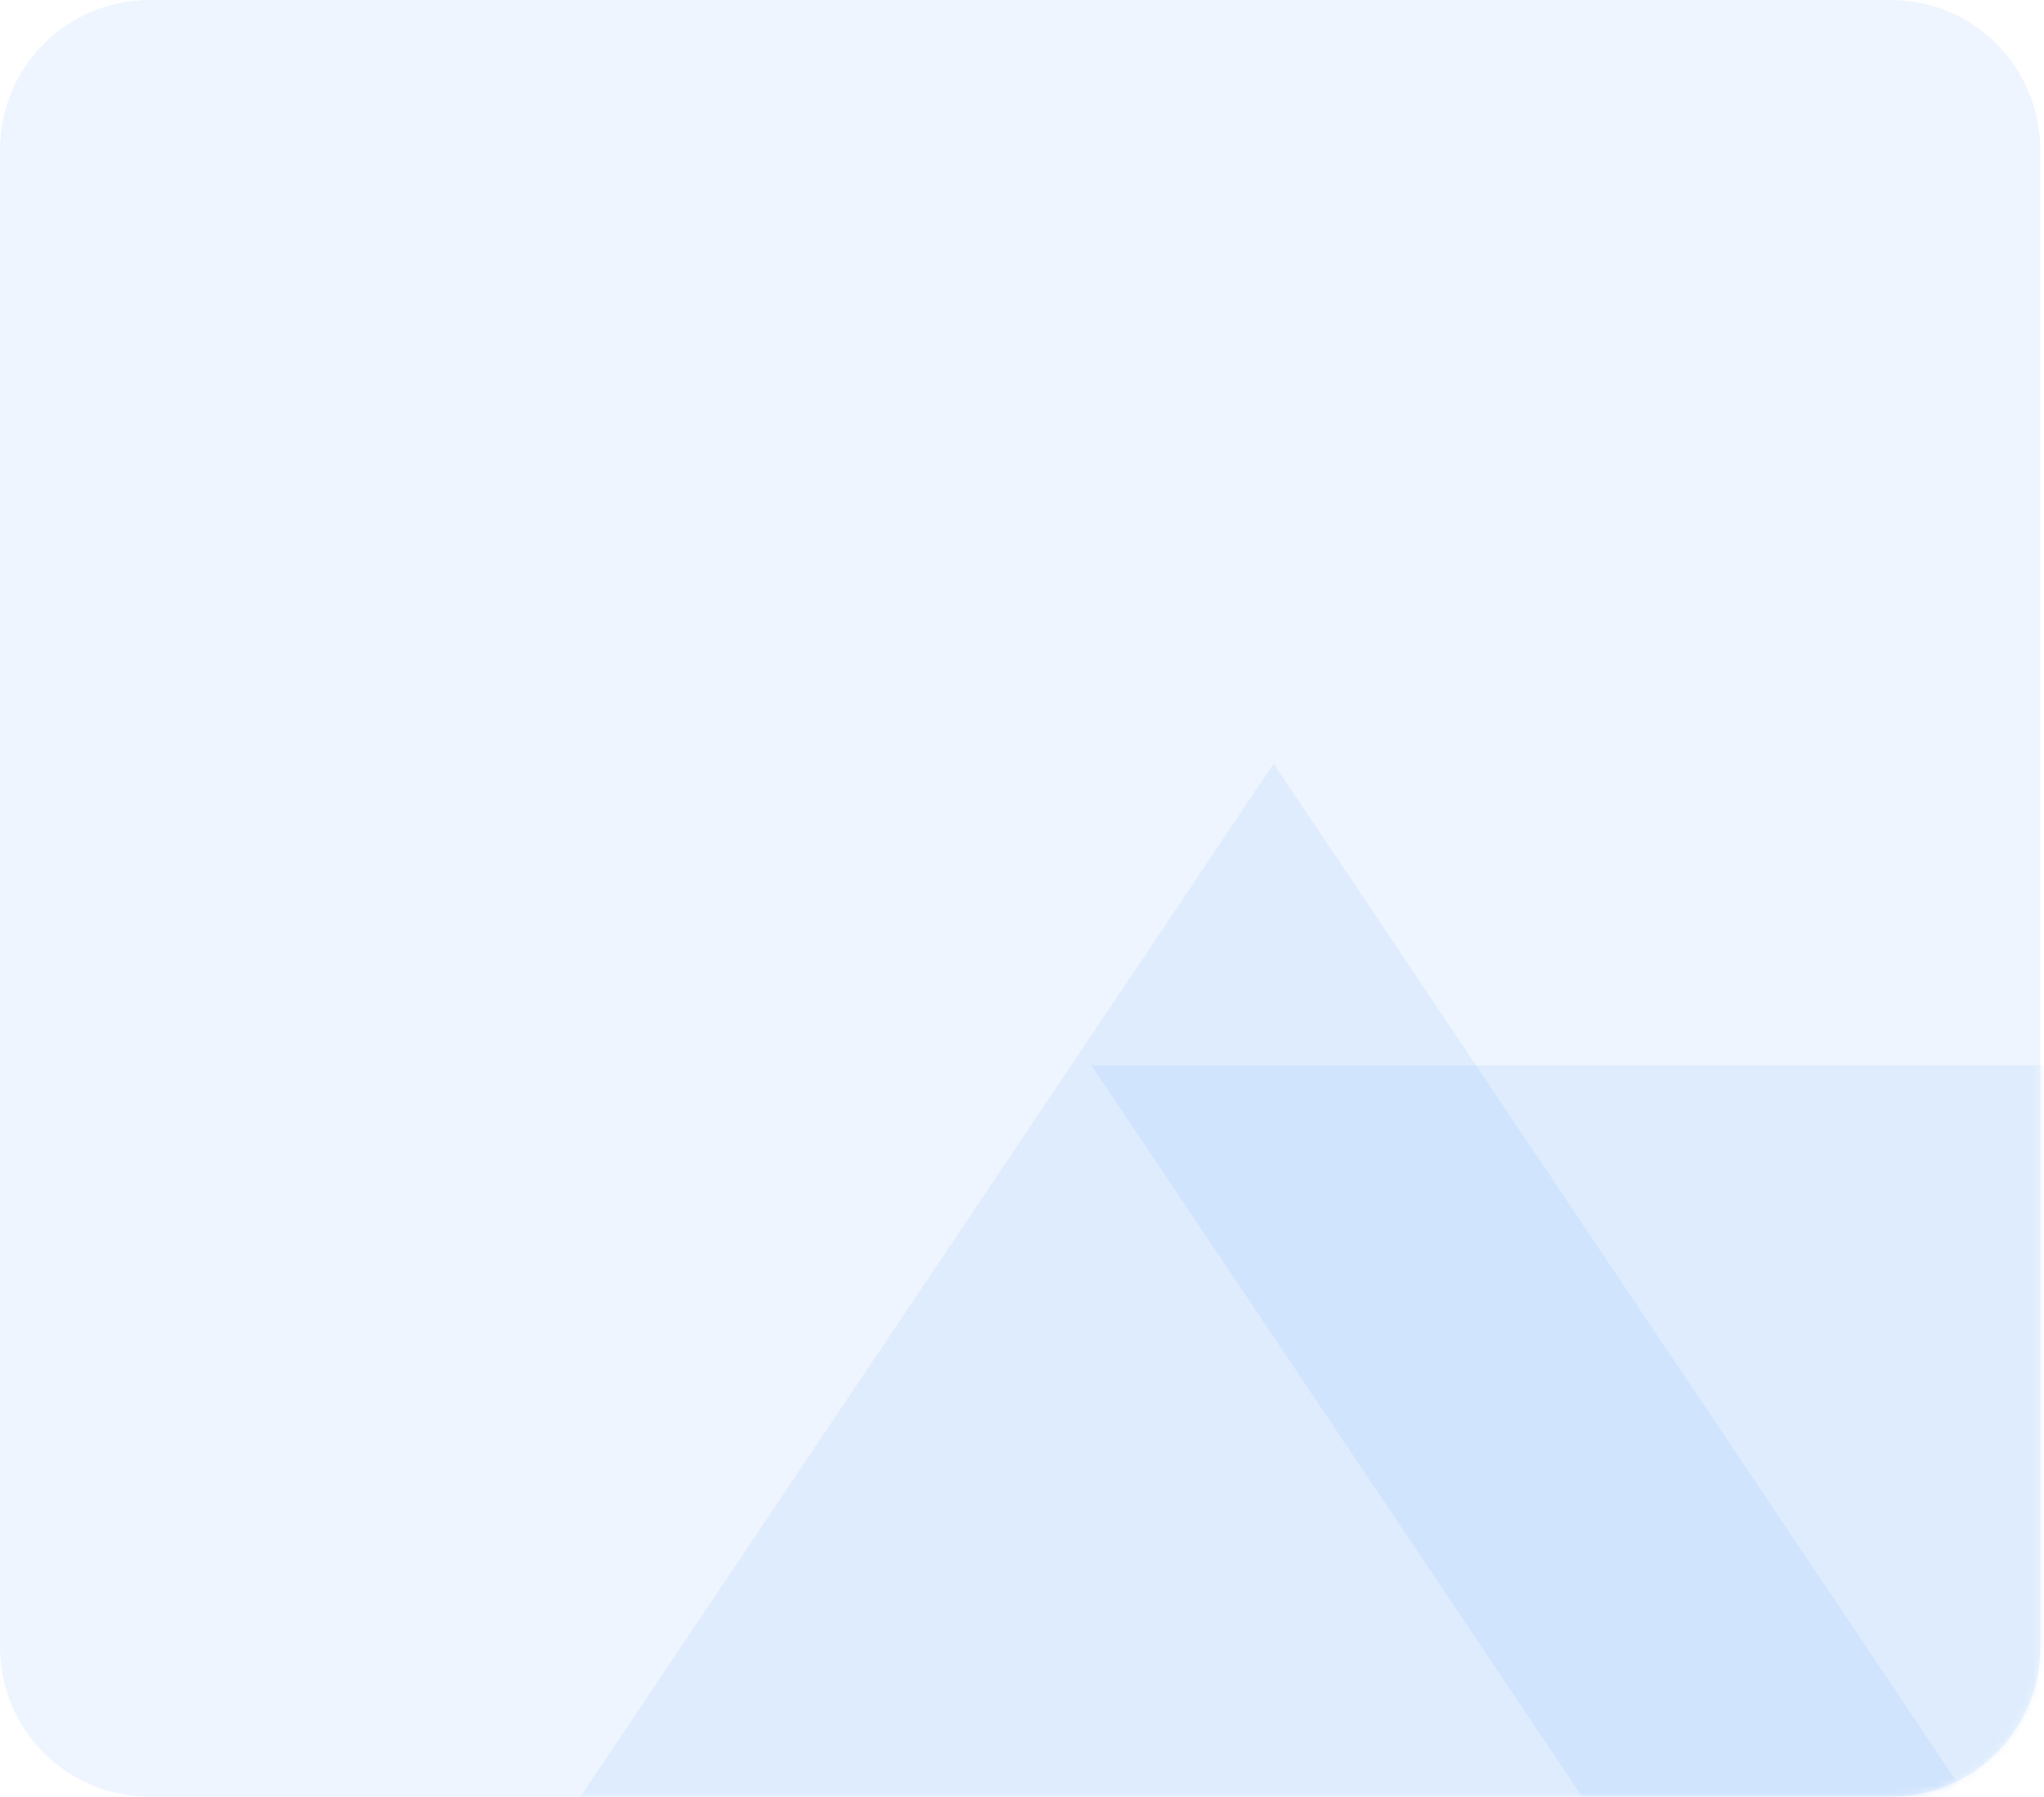 <?xml version="1.0" encoding="UTF-8"?>
<svg width="273px" height="240px" viewBox="0 0 273 240" version="1.1" xmlns="http://www.w3.org/2000/svg" xmlns:xlink="http://www.w3.org/1999/xlink">
    <title>3_市场细分与定位_背景</title>
    <defs>
        <path d="M20,0 L252.5,0 C263.546,-2.16501571e-14 272.5,8.954 272.5,20 L272.5,220 C272.5,231.046 263.546,240 252.5,240 L20,240 C8.954,240 1.3527075e-15,231.046 0,220 L0,20 C-1.3527075e-15,8.954 8.954,2.02906125e-15 20,0 Z" id="path-1"></path>
    </defs>
    <g id="页面" stroke="none" stroke-width="1" fill="none" fill-rule="evenodd">
        <g id="1.0-首页-调研家平台" transform="translate(-370, -4687)">
            <g id="解决方案" transform="translate(0, 4195)">
                <g id="3_市场细分与定位_背景" transform="translate(370, 492)">
                    <mask id="mask-2" fill="white">
                        <use xlink:href="#path-1"></use>
                    </mask>
                    <use id="背景" fill-opacity="0.1" fill="#5598F9" xlink:href="#path-1"></use>
                    <g id="装饰" mask="url(#mask-2)" fill="#5598F9">
                        <g transform="translate(77, 102)" id="三角形">
                            <polygon opacity="0.101" points="93.105 0 186.209 138.767 2.69695506e-12 138.767"></polygon>
                            <polygon opacity="0.1" transform="translate(161.895, 109.709) scale(1, -1) translate(-161.895, -109.709) " points="161.895 40.326 255 179.093 68.791 179.093"></polygon>
                        </g>
                    </g>
                </g>
            </g>
        </g>
    </g>
</svg>